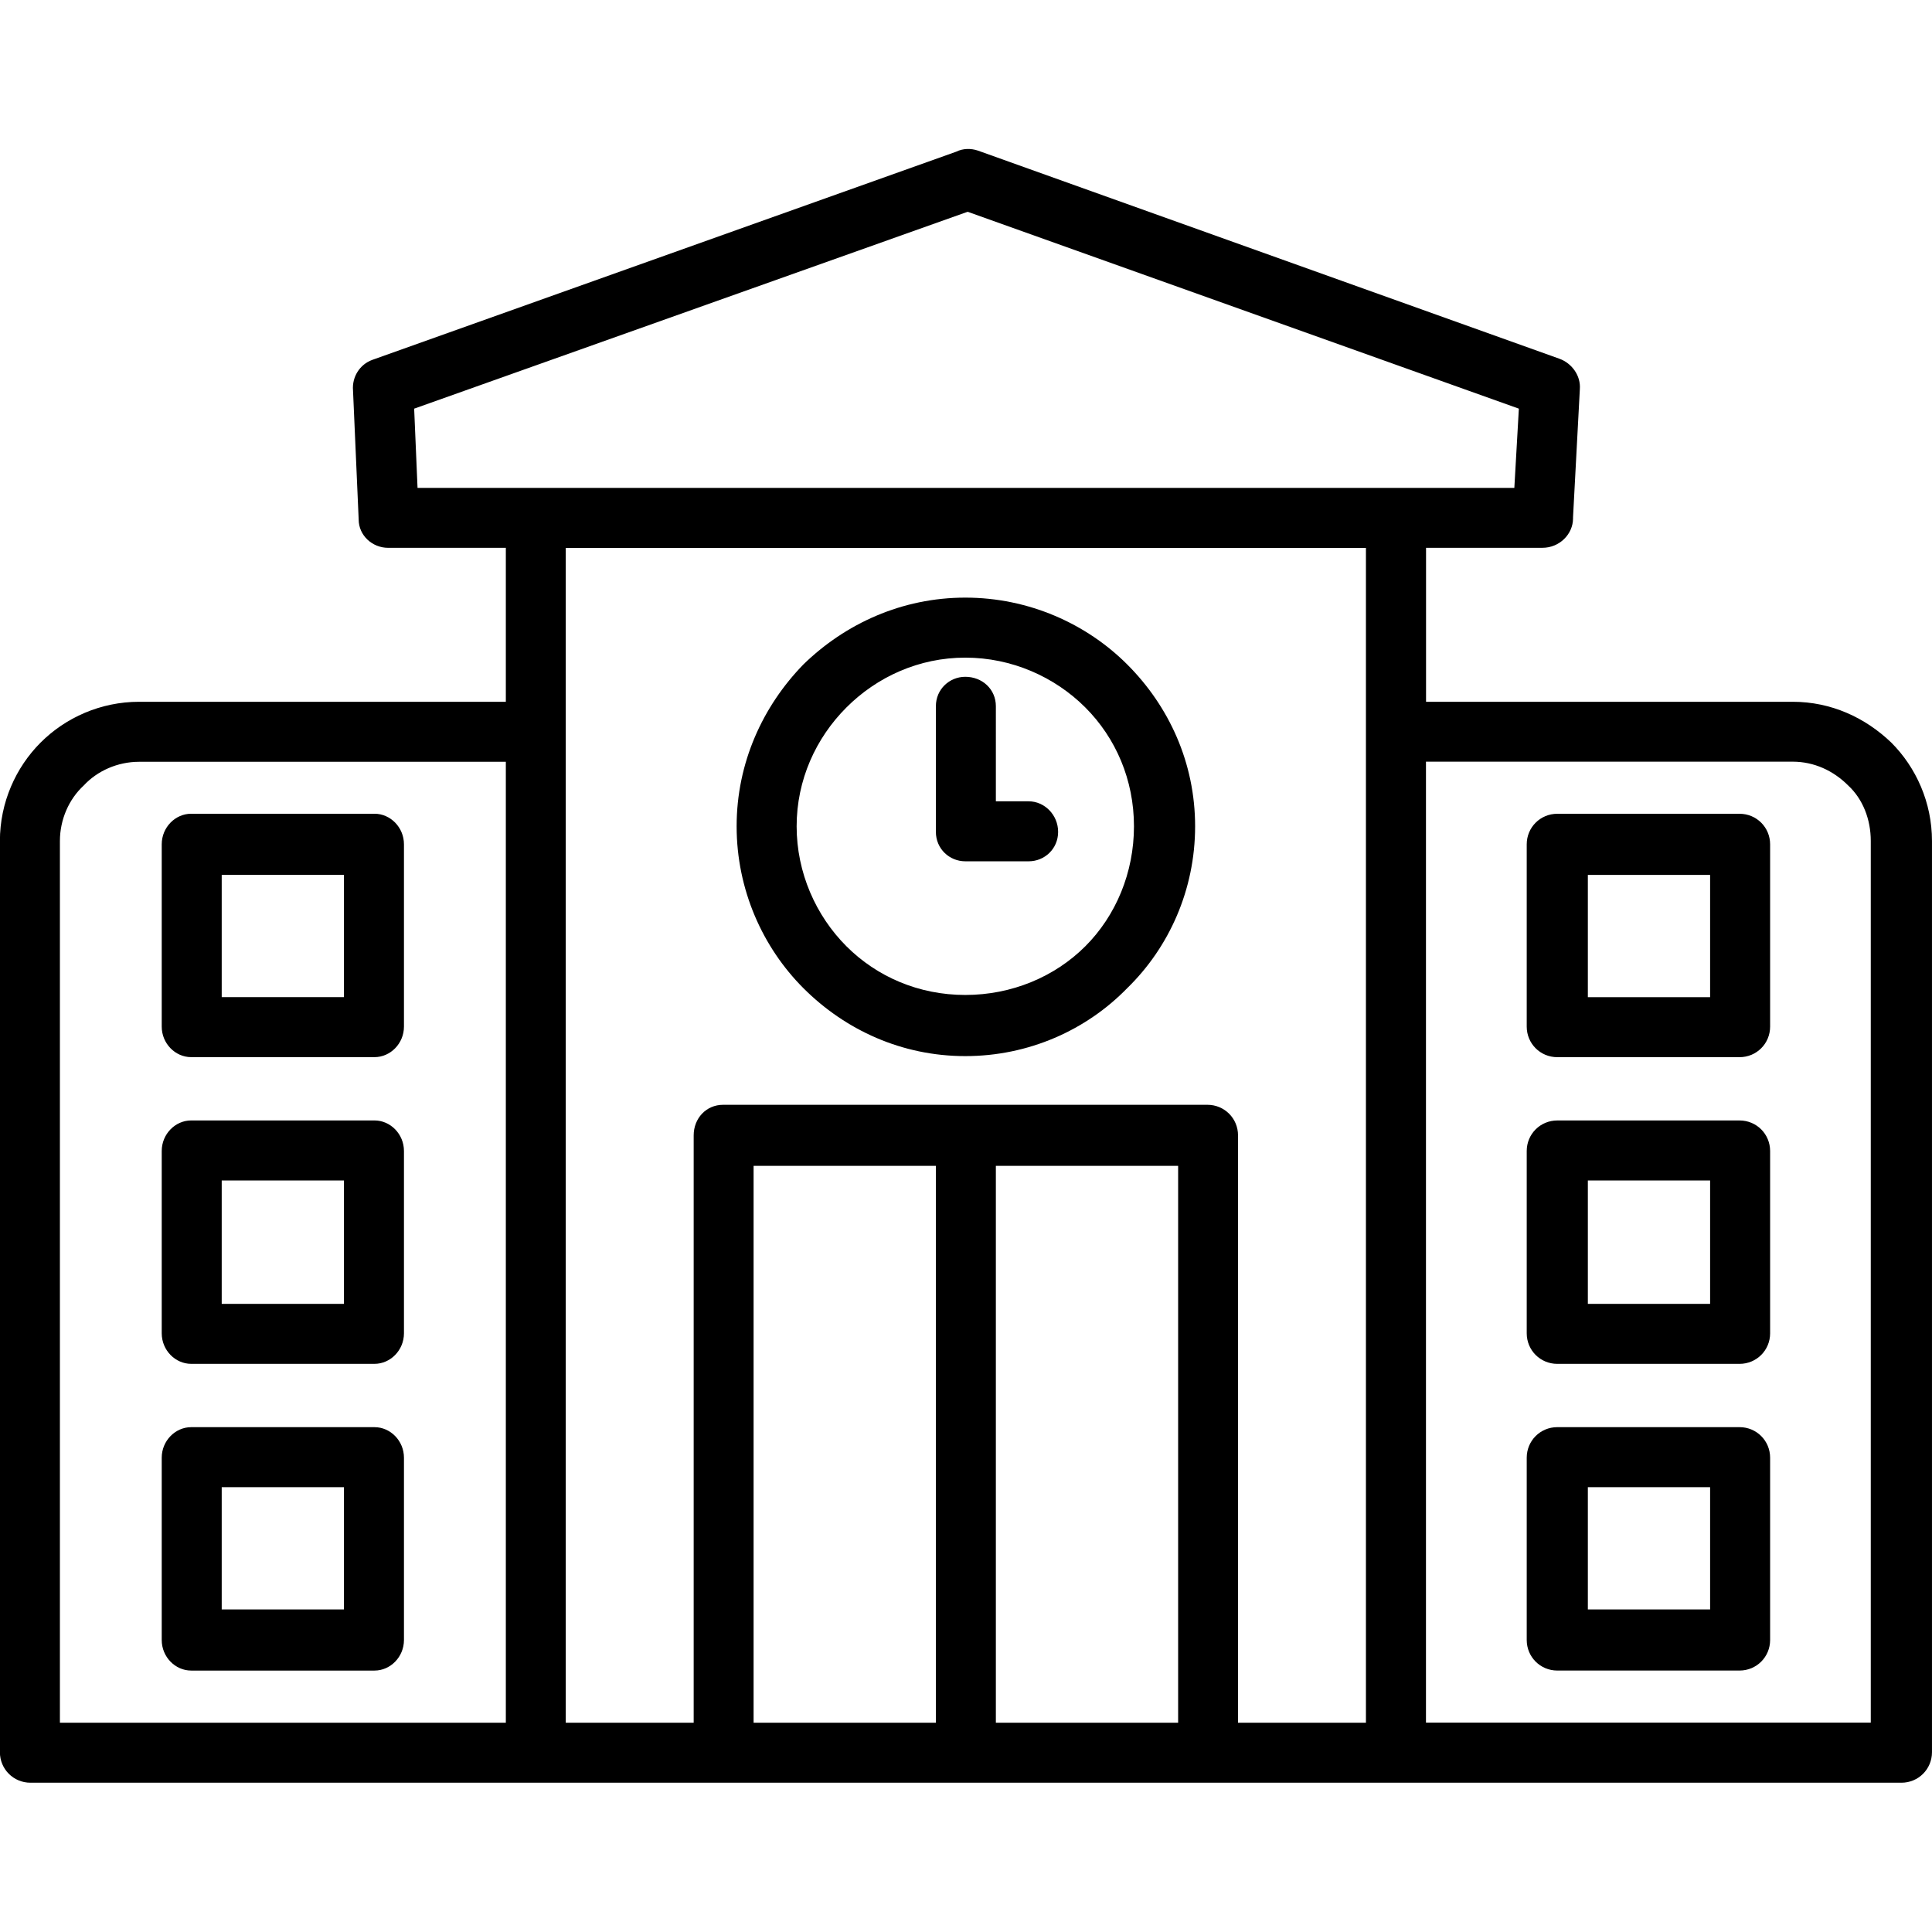 <?xml version="1.0" encoding="UTF-8"?>
<svg width="100pt" height="100pt" version="1.1" viewBox="0 0 100 100" xmlns="http://www.w3.org/2000/svg">
 <path d="m73.812 28.355v7.969h18.98c1.992 0 3.75 0.82 5.098 2.109 1.289 1.289 2.109 3.106 2.109 5.098v47.16c0 0.879-0.703 1.582-1.582 1.582h-96.84c-0.879 0-1.582-0.703-1.582-1.582v-47.16c0-1.992 0.82-3.809 2.109-5.098 1.289-1.289 3.106-2.109 5.098-2.109h18.98v-7.969h-6.094c-0.82 0-1.523-0.645-1.523-1.465l-0.293-6.68c-0.059-0.703 0.352-1.348 0.996-1.582l30.227-10.777c0.352-0.176 0.762-0.176 1.113-0.059l30.109 10.777c0.645 0.234 1.113 0.879 1.055 1.582l-0.352 6.621v0.059c0 0.82-0.703 1.523-1.582 1.523h-6.035zm14.703 16.93h-6.328v6.328h6.328zm-7.91-3.164h9.434c0.879 0 1.582 0.703 1.582 1.582v9.434c0 0.879-0.703 1.582-1.582 1.582h-9.434c-0.879 0-1.582-0.703-1.582-1.582v-9.434c0-0.879 0.703-1.582 1.582-1.582zm7.91 18.98h-6.328v6.387h6.328zm-7.91-3.106h9.434c0.879 0 1.582 0.703 1.582 1.582v9.434c0 0.879-0.703 1.582-1.582 1.582h-9.434c-0.879 0-1.582-0.703-1.582-1.582v-9.434c0-0.879 0.703-1.582 1.582-1.582zm7.91 18.98h-6.328v6.328h6.328zm-7.91-3.106h9.434c0.879 0 1.582 0.703 1.582 1.582v9.434c0 0.879-0.703 1.582-1.582 1.582h-9.434c-0.879 0-1.582-0.703-1.582-1.582v-9.434c0-0.879 0.703-1.582 1.582-1.582zm-6.797-34.445v49.738h23.023v-45.637c0-1.113-0.41-2.168-1.172-2.871-0.762-0.762-1.758-1.23-2.871-1.23zm-63.914 2.695h9.492c0.82 0 1.523 0.703 1.523 1.582v9.434c0 0.879-0.703 1.582-1.523 1.582h-9.492c-0.82 0-1.523-0.703-1.523-1.582v-9.434c0-0.879 0.703-1.582 1.523-1.582zm7.91 3.164h-6.328v6.328h6.328zm-7.91 12.711h9.492c0.82 0 1.523 0.703 1.523 1.582v9.434c0 0.879-0.703 1.582-1.523 1.582h-9.492c-0.82 0-1.523-0.703-1.523-1.582v-9.434c0-0.879 0.703-1.582 1.523-1.582zm7.91 3.106h-6.328v6.387h6.328zm-7.91 12.77h9.492c0.82 0 1.523 0.703 1.523 1.582v9.434c0 0.879-0.703 1.582-1.523 1.582h-9.492c-0.82 0-1.523-0.703-1.523-1.582v-9.434c0-0.879 0.703-1.582 1.523-1.582zm7.91 3.106h-6.328v6.328h6.328zm33.742-35.5h1.699c0.82 0 1.523 0.703 1.523 1.582s-0.703 1.523-1.523 1.523h-3.281c-0.82 0-1.523-0.645-1.523-1.523v-6.504c0-0.879 0.703-1.523 1.523-1.523 0.879 0 1.582 0.645 1.582 1.523zm-1.582-10.543c3.281 0 6.269 1.348 8.379 3.457 2.168 2.168 3.516 5.098 3.516 8.379s-1.348 6.269-3.516 8.379c-2.109 2.168-5.098 3.516-8.379 3.516s-6.211-1.348-8.379-3.516c-2.109-2.109-3.457-5.098-3.457-8.379s1.348-6.211 3.457-8.379c2.168-2.109 5.098-3.457 8.379-3.457zm6.211 5.684c-1.582-1.582-3.809-2.578-6.211-2.578s-4.57 0.996-6.152 2.578c-1.582 1.582-2.578 3.75-2.578 6.152 0 2.402 0.996 4.629 2.578 6.211s3.75 2.519 6.152 2.519 4.629-0.938 6.211-2.519 2.519-3.809 2.519-6.211c0-2.402-0.938-4.57-2.519-6.152zm-4.629 23.727v28.824h9.434v-28.824zm-3.106 28.824v-28.824h-9.434v28.824zm-12.535 0v-30.402c0-0.879 0.645-1.582 1.523-1.582h25.07c0.879 0 1.582 0.703 1.582 1.582v30.402h6.621v-60.809h-41.418v60.809zm-14.293-63.914h56.77l0.234-4.102-28.531-10.191-28.648 10.191zm4.57 63.914v-49.738h-18.98c-1.113 0-2.168 0.469-2.871 1.23-0.762 0.703-1.23 1.758-1.23 2.871v45.637z"/>
</svg>
